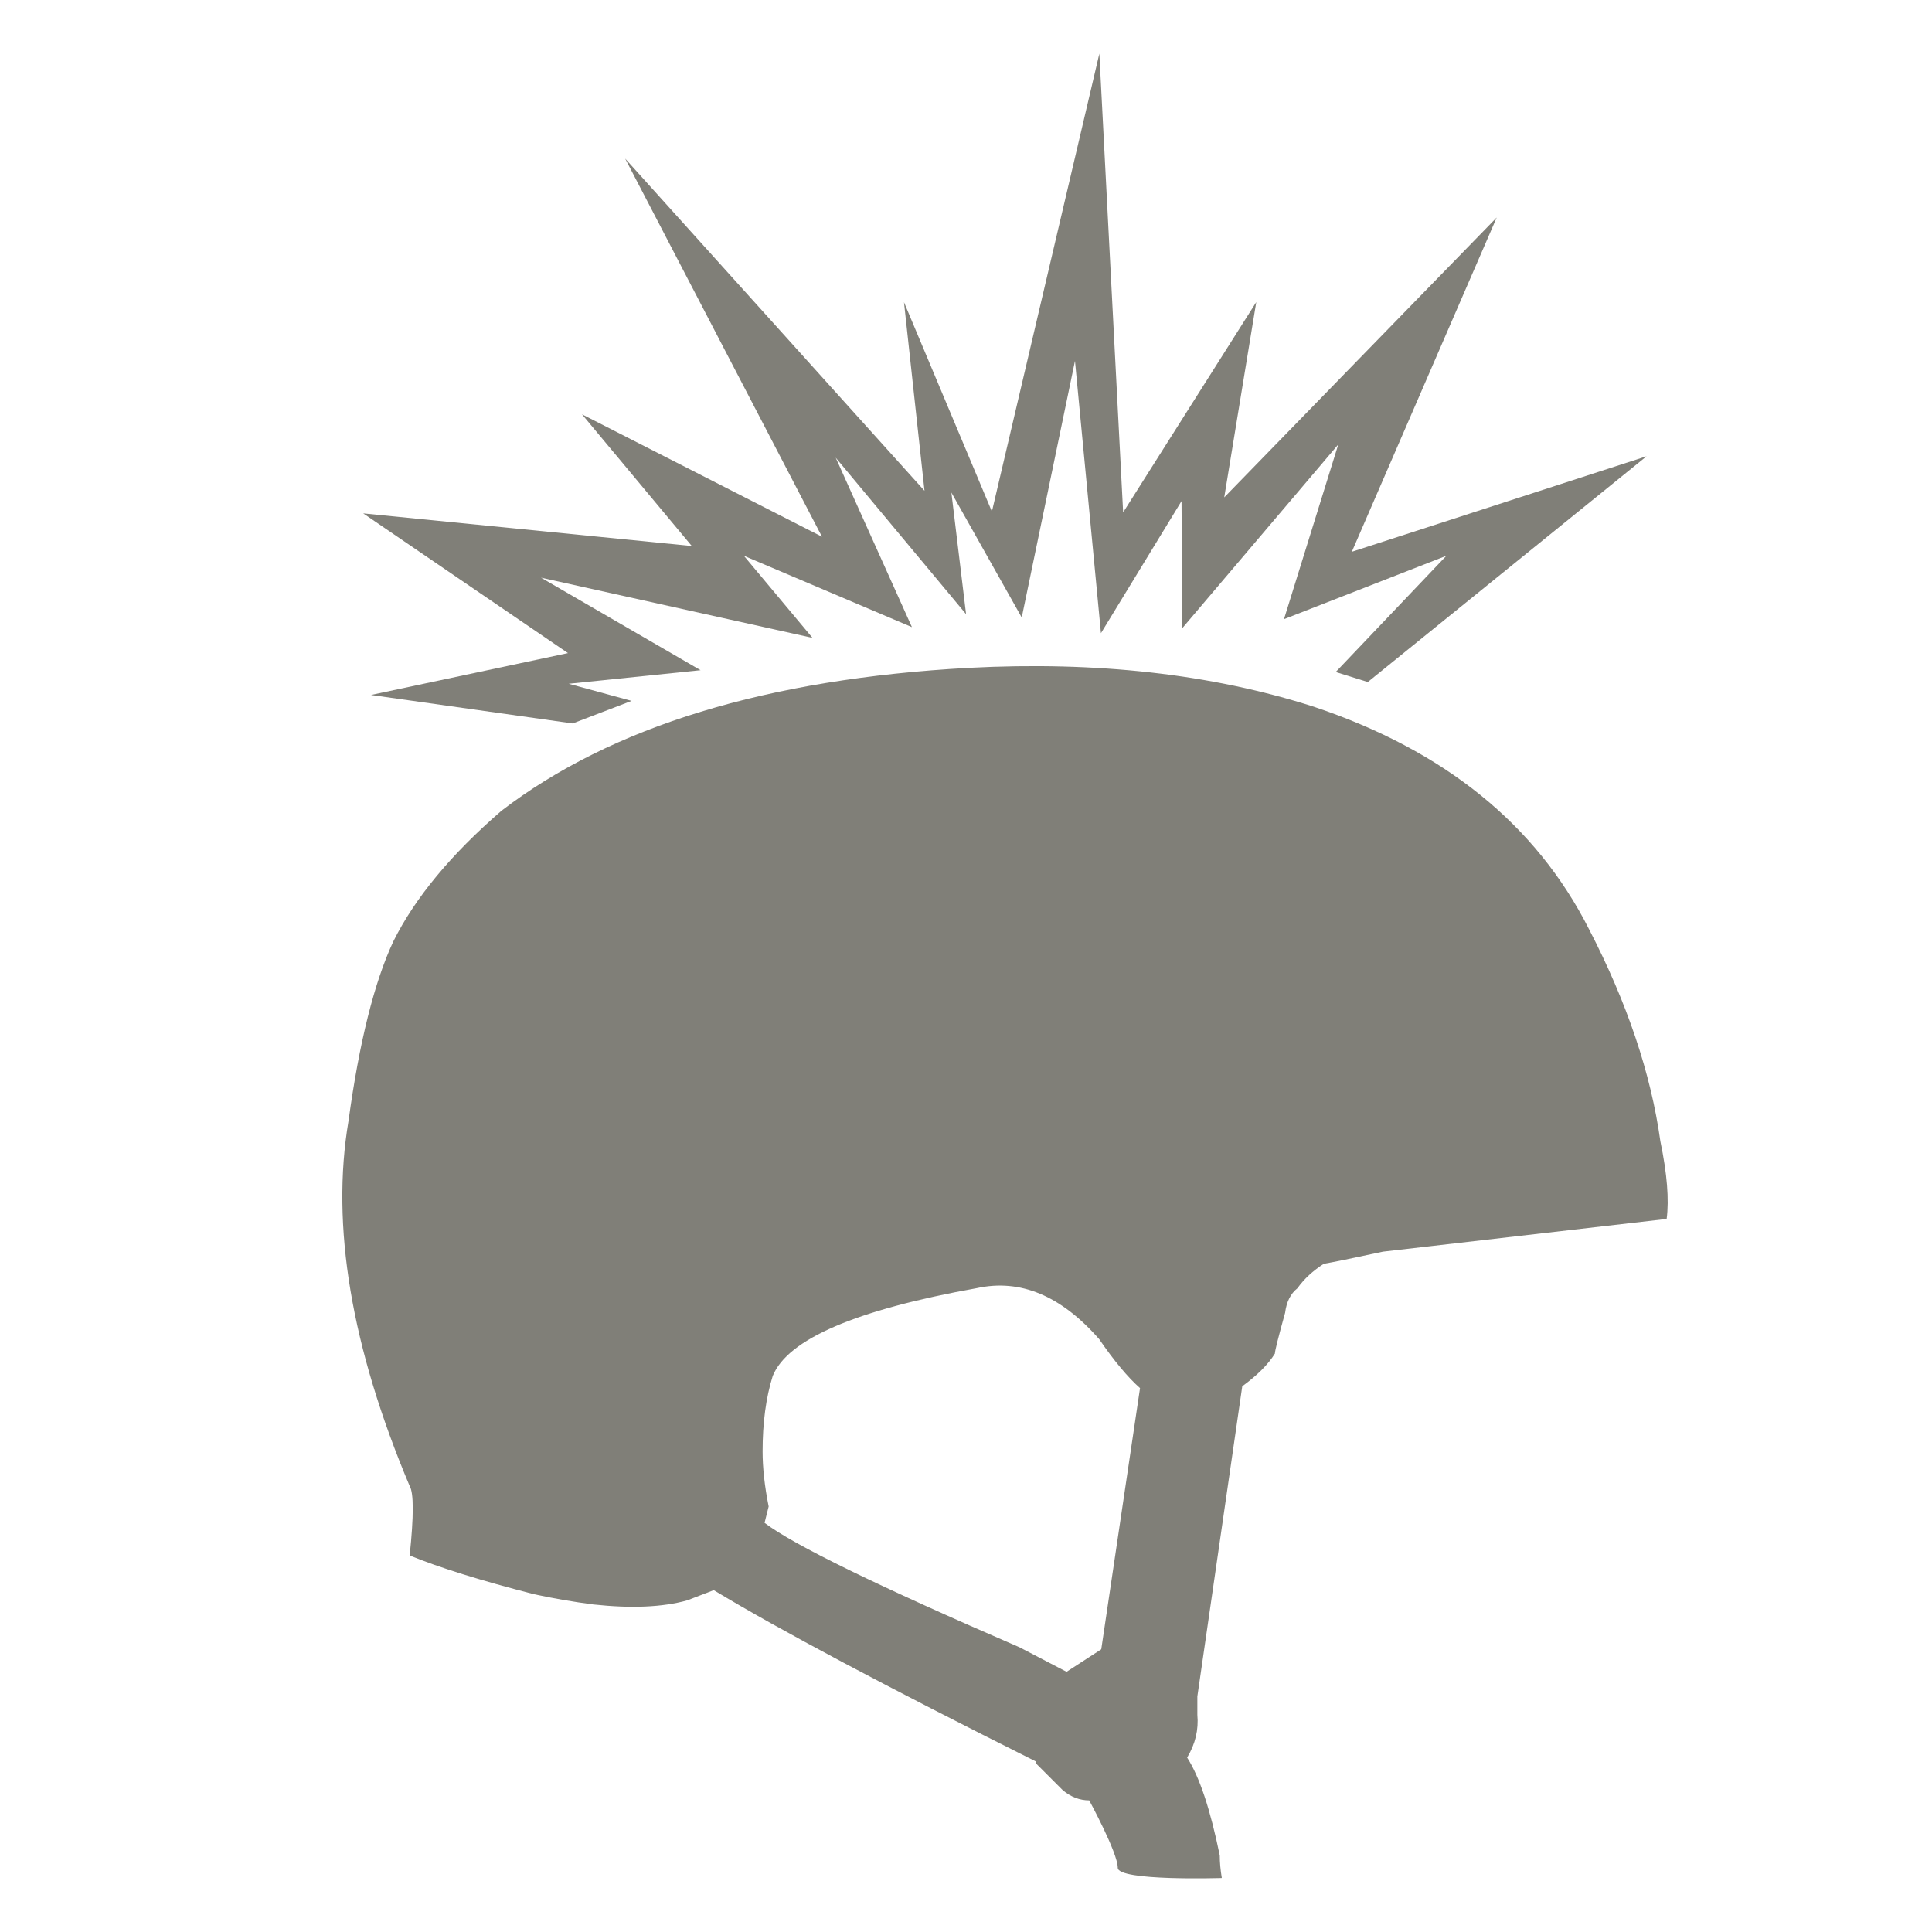 <?xml version="1.0" encoding="utf-8"?>
<!-- Generator: Adobe Illustrator 16.0.1, SVG Export Plug-In . SVG Version: 6.00 Build 0)  -->
<!DOCTYPE svg PUBLIC "-//W3C//DTD SVG 1.1//EN" "http://www.w3.org/Graphics/SVG/1.1/DTD/svg11.dtd">
<svg version="1.1" id="Ebene_1" xmlns="http://www.w3.org/2000/svg" xmlns:xlink="http://www.w3.org/1999/xlink" x="0px" y="0px"
	 width="25.512px" height="25.512px" viewBox="0 0 25.512 25.512" enable-background="new 0 0 25.512 25.512" xml:space="preserve">
<g>
	<path fill="#807f78" d="M21.925,15.07c-0.125-0.897-0.44-1.831-0.943-2.802c-0.701-1.383-1.913-2.361-3.637-2.937
		C15.997,8.9,14.48,8.73,12.791,8.819c-2.659,0.145-4.715,0.772-6.169,1.887c-0.665,0.575-1.141,1.149-1.428,1.725
		c-0.251,0.538-0.45,1.329-0.592,2.371c-0.234,1.383,0.036,2.99,0.808,4.822c0.054,0.089,0.054,0.396,0,0.916
		c0.395,0.162,0.943,0.332,1.643,0.512c0.251,0.054,0.513,0.1,0.782,0.135c0.502,0.054,0.916,0.036,1.239-0.054l0.351-0.135
		c0.862,0.521,2.281,1.275,4.257,2.264v0.026l0.351,0.351c0.107,0.09,0.224,0.135,0.35,0.135c0,0,0.377,0.692,0.377,0.89
		c0,0.179,1.374,0.135,1.374,0.135c-0.018-0.108-0.027-0.207-0.027-0.297c-0.125-0.611-0.269-1.042-0.431-1.293
		c0.109-0.181,0.153-0.368,0.135-0.566v-0.242l0.593-4.095c0.198-0.145,0.342-0.288,0.431-0.432c0-0.035,0.045-0.216,0.135-0.539
		c0.018-0.144,0.072-0.252,0.162-0.323c0.09-0.126,0.207-0.233,0.35-0.324c0.108-0.018,0.368-0.071,0.781-0.16l3.745-0.432
		C22.041,15.843,22.015,15.502,21.925,15.07z M14.542,21.779l-0.458,0.297l-0.62-0.323c-1.868-0.808-2.99-1.355-3.368-1.644
		l0.054-0.216c-0.054-0.27-0.08-0.513-0.08-0.727c0-0.378,0.044-0.71,0.134-0.997c0.198-0.485,1.096-0.872,2.694-1.159
		c0.576-0.126,1.114,0.1,1.617,0.674c0.197,0.287,0.377,0.503,0.539,0.646L14.542,21.779z"/>
	<polygon fill="#807f78" points="7.5,8.624 4.899,9.177 7.562,9.553 8.34,9.255 7.51,9.029 9.251,8.85 7.144,7.628 10.729,8.423 9.823,7.339 
		12.042,8.281 11.035,6.043 12.757,8.11 12.563,6.504 13.492,8.154 14.195,4.766 14.538,8.361 15.602,6.617 15.613,8.294 
		17.672,5.869 16.955,8.176 19.099,7.339 17.638,8.874 18.062,9.006 21.743,6.025 17.851,7.286 19.764,2.872 16.166,6.568 
		16.589,3.989 14.831,6.766 14.517,0.708 13.098,6.755 11.937,3.99 12.208,6.481 8.255,2.094 10.854,7.087 7.685,5.471 9.135,7.21 
		4.796,6.779 	"/>
</g>
</svg>
